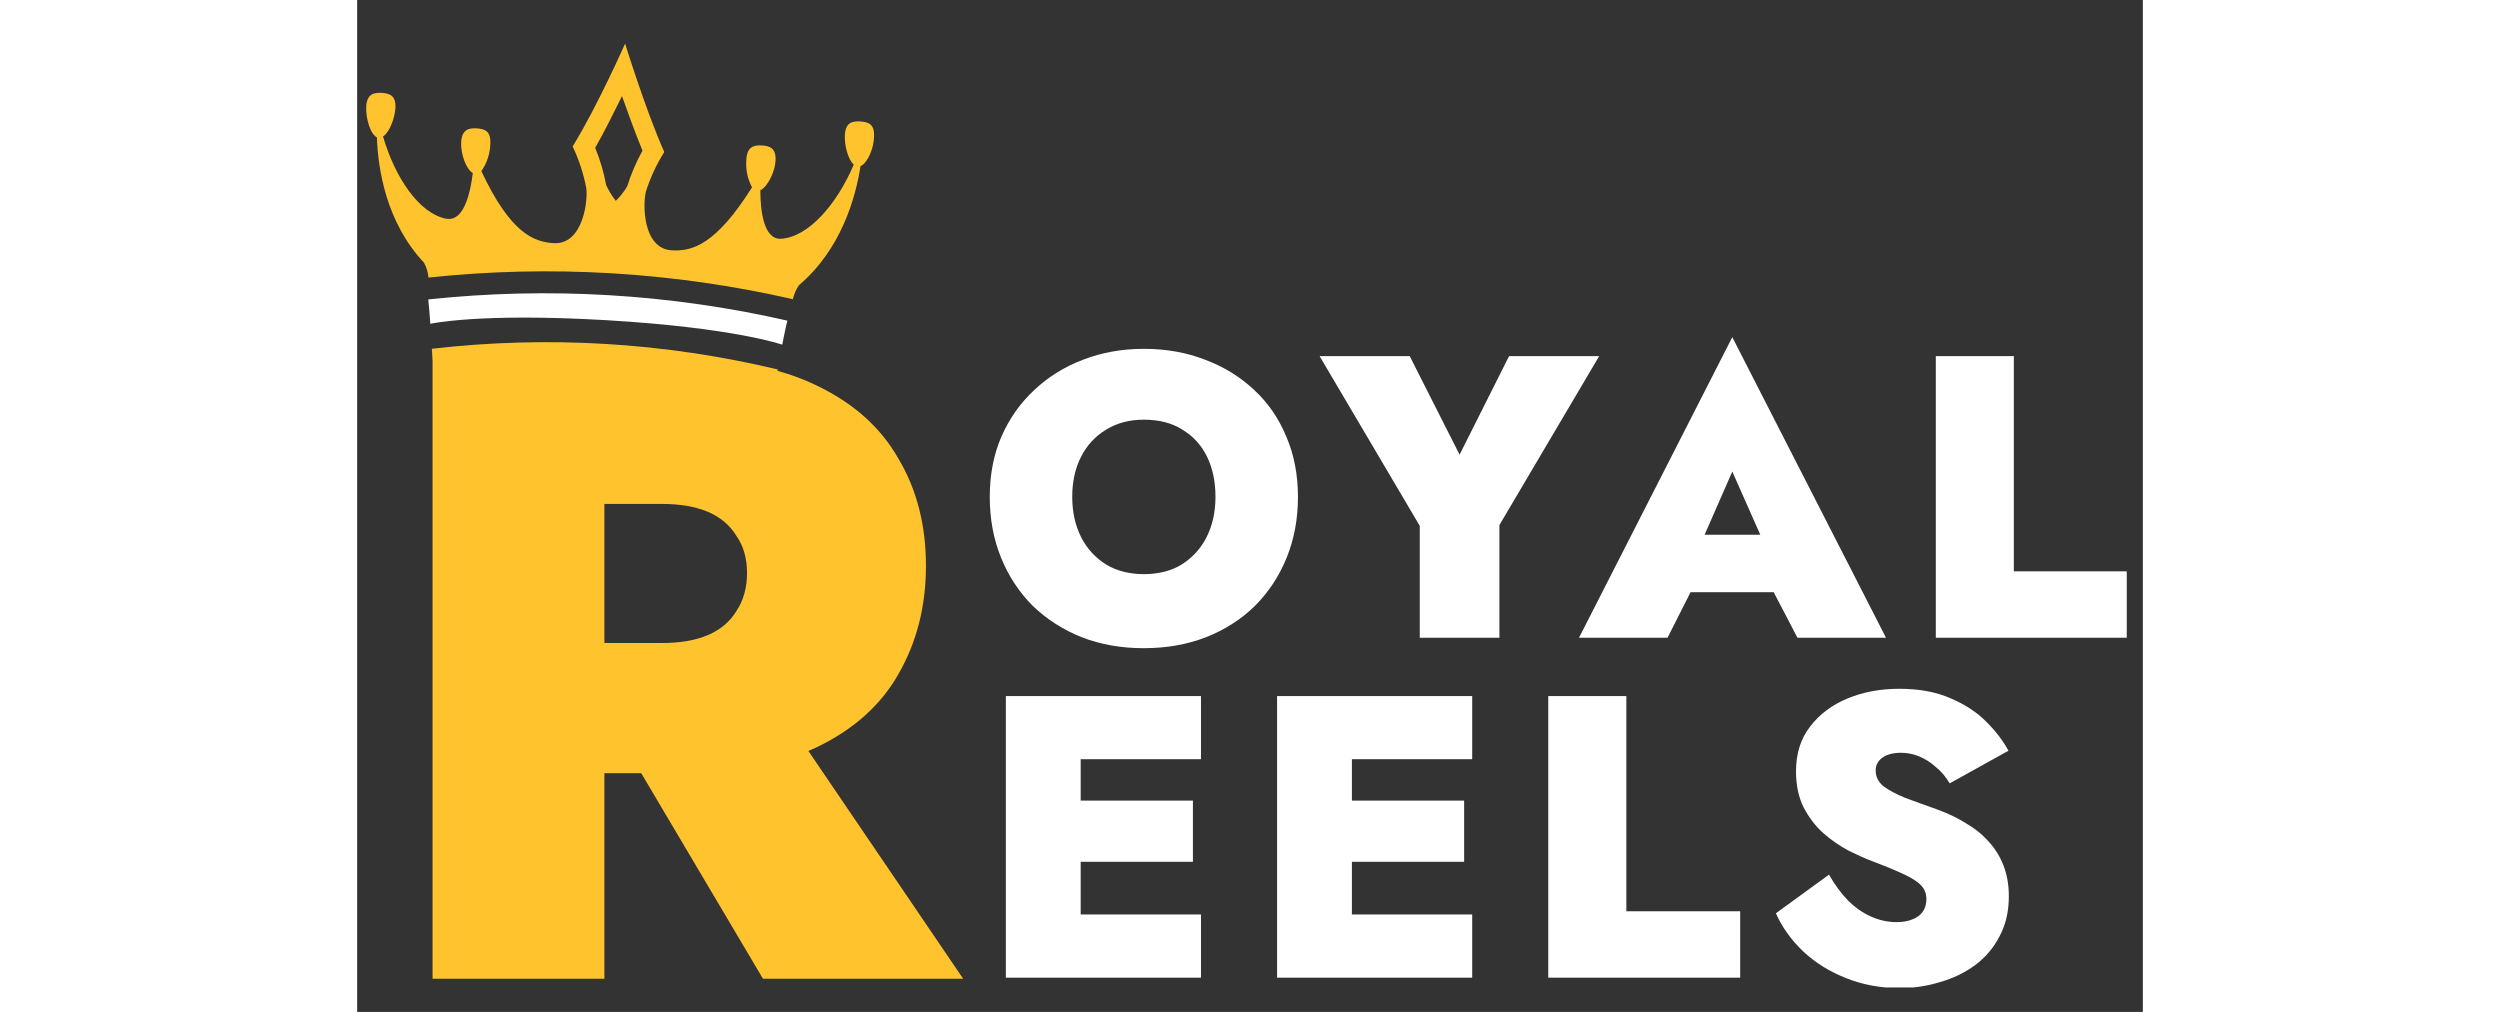 <?xml version="1.0"?>
<svg xmlns="http://www.w3.org/2000/svg" width="210" height="85" viewBox="0 0 60 34" fill="none">
<rect x="0" y="0" width="60" height="34" fill="#333333" stroke="none"/>
<g clip-path="url(#clip0_921_23622)">
<path fill-rule="evenodd" clip-rule="evenodd" d="M44.029 21.427L44.802 19.899H47.596L48.395 21.427H51.369L46.205 11.329L41.055 21.427H44.029ZM45.275 17.966H47.145L46.205 15.844L45.275 17.966ZM24.325 15.344C24.126 15.732 24.027 16.182 24.027 16.696C24.027 17.201 24.126 17.651 24.325 18.048C24.523 18.435 24.802 18.741 25.163 18.967C25.523 19.183 25.947 19.291 26.433 19.291C26.929 19.291 27.353 19.183 27.704 18.967C28.064 18.741 28.344 18.435 28.542 18.048C28.74 17.651 28.84 17.201 28.84 16.696C28.84 16.182 28.745 15.732 28.556 15.344C28.366 14.957 28.091 14.655 27.731 14.438C27.38 14.213 26.947 14.101 26.433 14.101C25.947 14.101 25.523 14.213 25.163 14.438C24.802 14.655 24.523 14.957 24.325 15.344ZM21.635 18.737C21.382 18.115 21.256 17.435 21.256 16.696C21.256 15.948 21.387 15.272 21.648 14.668C21.919 14.055 22.288 13.533 22.757 13.1C23.225 12.659 23.77 12.321 24.392 12.086C25.023 11.843 25.703 11.721 26.433 11.721C27.181 11.721 27.866 11.843 28.488 12.086C29.119 12.321 29.669 12.659 30.137 13.1C30.606 13.533 30.966 14.055 31.219 14.668C31.48 15.272 31.611 15.948 31.611 16.696C31.611 17.435 31.485 18.115 31.232 18.737C30.98 19.359 30.624 19.899 30.164 20.359C29.705 20.81 29.155 21.161 28.515 21.413C27.884 21.657 27.19 21.779 26.433 21.779C25.676 21.779 24.983 21.657 24.352 21.413C23.721 21.161 23.171 20.81 22.703 20.359C22.243 19.899 21.887 19.359 21.635 18.737ZM37.042 15.277L38.705 11.965H41.733L38.38 17.642V21.427H35.704V17.669L32.338 11.965H35.366L37.042 15.277ZM59.49 21.427H53.043V11.965H55.665V19.197H59.49V21.427ZM47.67 30.686L49.455 29.388C49.644 29.722 49.856 30.01 50.09 30.253C50.324 30.488 50.581 30.668 50.861 30.794C51.14 30.92 51.428 30.983 51.726 30.983C52.014 30.983 52.253 30.92 52.442 30.794C52.631 30.659 52.726 30.465 52.726 30.213C52.726 30.033 52.672 29.884 52.564 29.767C52.456 29.641 52.266 29.515 51.996 29.388C51.735 29.262 51.365 29.109 50.888 28.929C50.653 28.839 50.392 28.721 50.104 28.577C49.815 28.424 49.536 28.23 49.266 27.996C49.004 27.762 48.783 27.473 48.603 27.131C48.432 26.788 48.346 26.383 48.346 25.914C48.346 25.32 48.504 24.819 48.819 24.414C49.135 23.999 49.554 23.684 50.077 23.468C50.599 23.251 51.181 23.143 51.82 23.143C52.487 23.143 53.064 23.251 53.551 23.468C54.037 23.675 54.438 23.941 54.754 24.265C55.069 24.581 55.312 24.901 55.484 25.225L53.51 26.32C53.375 26.095 53.217 25.91 53.037 25.766C52.866 25.613 52.681 25.495 52.483 25.414C52.284 25.333 52.082 25.293 51.874 25.293C51.613 25.293 51.406 25.347 51.253 25.455C51.099 25.563 51.023 25.707 51.023 25.887C51.023 26.095 51.108 26.27 51.28 26.415C51.46 26.55 51.703 26.68 52.01 26.806C52.325 26.924 52.685 27.054 53.091 27.198C53.443 27.325 53.762 27.478 54.051 27.658C54.348 27.829 54.605 28.037 54.821 28.28C55.038 28.514 55.204 28.785 55.321 29.091C55.439 29.397 55.497 29.74 55.497 30.118C55.497 30.623 55.394 31.069 55.186 31.457C54.988 31.844 54.713 32.169 54.362 32.43C54.019 32.682 53.627 32.871 53.186 32.998C52.744 33.133 52.294 33.2 51.834 33.2C51.185 33.2 50.581 33.088 50.023 32.862C49.473 32.646 48.995 32.349 48.59 31.97C48.184 31.583 47.878 31.155 47.67 30.686ZM28.353 32.849H24.311H23.581H21.797V23.387H23.581H24.311H28.353V25.509H24.311V26.901H28.082V28.956H24.311V30.727H28.353V32.849ZM37.466 32.849H33.424H32.694H30.91V23.387H32.694H33.424H37.466V25.509H33.424V26.901H37.195V28.956H33.424V30.727H37.466V32.849ZM40.022 23.387V32.849H46.47V30.619H42.645V23.387H40.022Z" fill="white"/>
<path fill-rule="evenodd" clip-rule="evenodd" d="M2.534 12.119C2.528 11.992 2.521 11.86 2.51 11.719C6.396 11.269 10.331 11.505 14.136 12.415C14.133 12.43 14.129 12.445 14.126 12.46C14.592 12.591 15.024 12.752 15.421 12.944C16.671 13.539 17.594 14.362 18.189 15.414C18.804 16.446 19.112 17.646 19.112 19.015C19.112 20.364 18.804 21.575 18.189 22.646C17.594 23.698 16.671 24.521 15.421 25.117C15.336 25.156 15.249 25.195 15.161 25.232L20.362 32.885H13.635L9.546 25.98H8.308V32.885H2.534V12.119ZM8.308 16.932V21.605H10.242C10.857 21.605 11.373 21.515 11.79 21.337C12.207 21.158 12.524 20.89 12.742 20.533C12.98 20.176 13.1 19.749 13.1 19.253C13.1 18.757 12.98 18.34 12.742 18.003C12.524 17.646 12.207 17.378 11.79 17.2C11.373 17.021 10.857 16.932 10.242 16.932H8.308Z" fill="#FFC42D"/>
<path d="M14.455 10.773C14.357 11.185 14.284 11.581 14.284 11.581C14.284 11.581 12.684 11.014 8.399 10.76C4.114 10.505 2.458 10.879 2.458 10.879C2.458 10.879 2.435 10.479 2.389 10.061C6.423 9.631 10.5 9.872 14.455 10.773Z" fill="white"/>
<path d="M16.913 5.581C16.752 6.628 16.27 8.376 14.839 9.588C14.746 9.73 14.679 9.888 14.639 10.053C10.627 9.136 6.49 8.89 2.397 9.326C2.383 9.15 2.331 8.979 2.245 8.825C0.972 7.467 0.7 5.674 0.664 4.615C0.433 4.499 0.284 3.949 0.306 3.57C0.331 3.161 0.557 3.105 0.824 3.121C1.091 3.137 1.31 3.209 1.286 3.628C1.265 3.973 1.087 4.444 0.87 4.586C1.278 5.981 2.087 7.174 2.993 7.349C3.584 7.46 3.804 6.488 3.886 5.814C3.648 5.675 3.473 5.141 3.495 4.774C3.52 4.355 3.747 4.297 4.014 4.313C4.281 4.329 4.5 4.401 4.475 4.832C4.466 5.161 4.362 5.48 4.174 5.75C5.138 7.808 5.915 8.129 6.603 8.17C7.61 8.23 7.763 6.681 7.697 6.309C7.604 5.828 7.451 5.362 7.241 4.92C8.065 3.586 9.004 1.465 9.004 1.465C9.004 1.465 9.686 3.682 10.319 5.108C10.058 5.522 9.852 5.967 9.704 6.433C9.602 6.795 9.568 8.351 10.57 8.411C11.26 8.452 12.055 8.224 13.268 6.295C13.114 6.005 13.048 5.676 13.079 5.348C13.103 4.929 13.33 4.872 13.597 4.887C13.864 4.903 14.084 4.975 14.058 5.406C14.036 5.774 13.792 6.282 13.547 6.393C13.549 7.071 13.654 8.063 14.251 8.022C15.172 7.957 16.116 6.868 16.687 5.53C16.491 5.359 16.367 4.87 16.388 4.53C16.413 4.111 16.639 4.066 16.906 4.081C17.173 4.097 17.392 4.169 17.367 4.588C17.369 4.964 17.146 5.491 16.913 5.581ZM9.589 5.062C9.346 4.478 9.104 3.805 8.899 3.23C8.621 3.786 8.31 4.423 7.998 4.968C8.164 5.37 8.288 5.789 8.366 6.218C8.453 6.407 8.562 6.585 8.69 6.748C8.839 6.603 8.969 6.439 9.076 6.26C9.204 5.844 9.376 5.442 9.589 5.062Z" fill="#FFC42D"/>
</g>
<defs>
<clipPath id="clip0_921_23622">
<rect width="59.459" height="32.234" fill="white" transform="translate(0 0.945)"/>
</clipPath>
</defs>
</svg>
